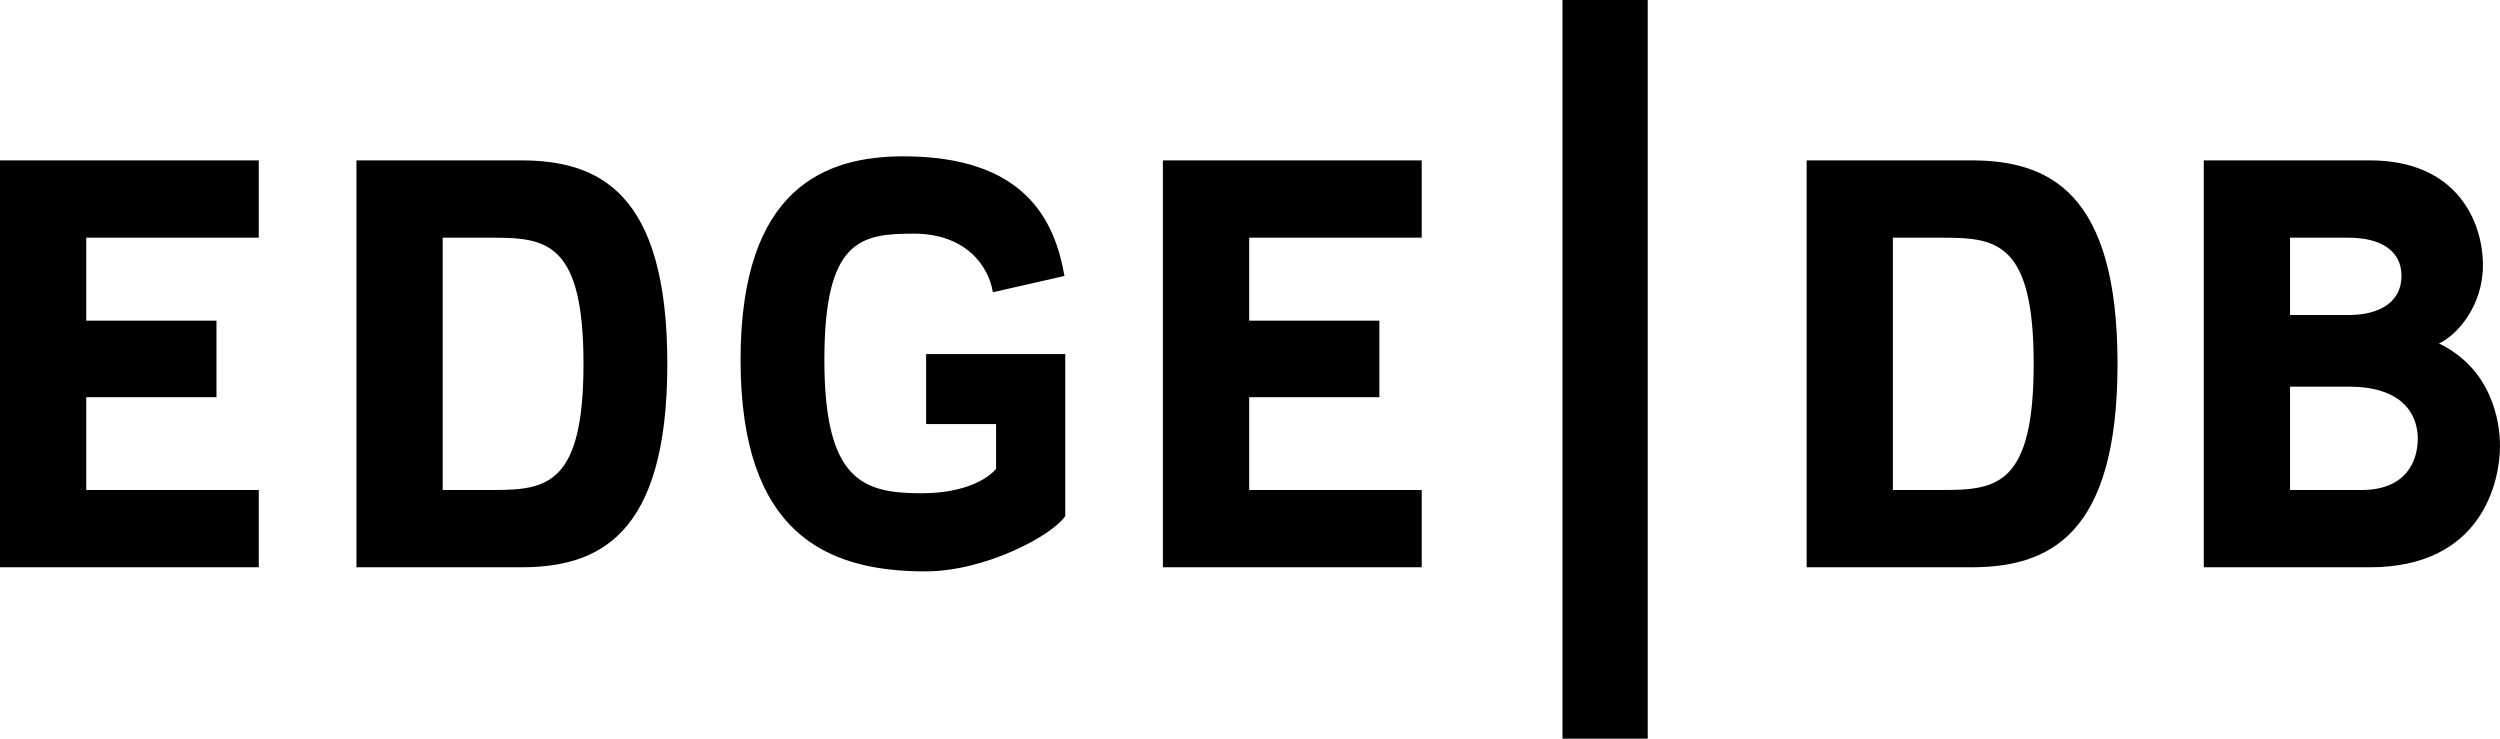 <svg width="88" height="26" viewBox="0 0 88 26" fill="none" xmlns="http://www.w3.org/2000/svg"><path fill-rule="evenodd" clip-rule="evenodd" d="M74.537 12.807C74.537 18.88 72.102 19.968 69.38 19.968H63.594V5.645H69.38C72.102 5.645 74.537 6.734 74.537 12.807ZM71.586 12.807C71.586 8.568 70.297 8.367 68.435 8.367H66.63V17.247H68.435C70.297 17.247 71.586 17.047 71.586 12.807ZM40.934 19.968V5.645H50.044V8.366H43.971V11.288H48.554V13.981H43.971V17.247H50.044V19.968H40.934ZM55 26H58V0H55V26ZM80.609 13.61V17.248H83.13C84.705 17.248 85.106 16.216 85.106 15.443C85.106 14.841 84.82 13.61 82.671 13.61H80.609ZM80.609 8.367V11.088H82.671C83.846 11.088 84.533 10.573 84.533 9.713C84.533 8.854 83.846 8.367 82.671 8.367H80.609ZM77.573 5.645H83.417C86.482 5.645 87.399 7.794 87.399 9.34C87.399 10.773 86.482 11.804 85.852 12.09C87.685 12.979 88 14.783 88 15.7C88 16.903 87.399 19.968 83.417 19.968H77.573V5.645ZM23.49 12.807C23.49 18.88 21.055 19.968 18.334 19.968H12.547V5.645H18.334C21.055 5.645 23.49 6.734 23.49 12.807ZM32.427 17.363C33.974 17.363 34.776 16.847 35.062 16.503V14.928H32.599V12.464H37.497V18.165C37.068 18.823 34.719 20.113 32.57 20.113C29.047 20.113 26.068 18.738 26.068 12.665C26.068 6.592 29.075 5.503 31.797 5.503C36.065 5.503 37.125 7.738 37.469 9.714L34.948 10.287C34.805 9.37 34.002 8.225 32.169 8.225C30.307 8.225 29.018 8.425 29.018 12.665C29.018 16.904 30.364 17.363 32.427 17.363ZM20.539 12.807C20.539 8.568 19.25 8.367 17.388 8.367H15.583V17.247H17.388C19.25 17.247 20.539 17.047 20.539 12.807ZM0 19.968V5.645H9.109V8.366H3.036V11.288H7.62V13.981H3.036V17.247H9.109V19.968H0Z" fill="currentColor"></path></svg>